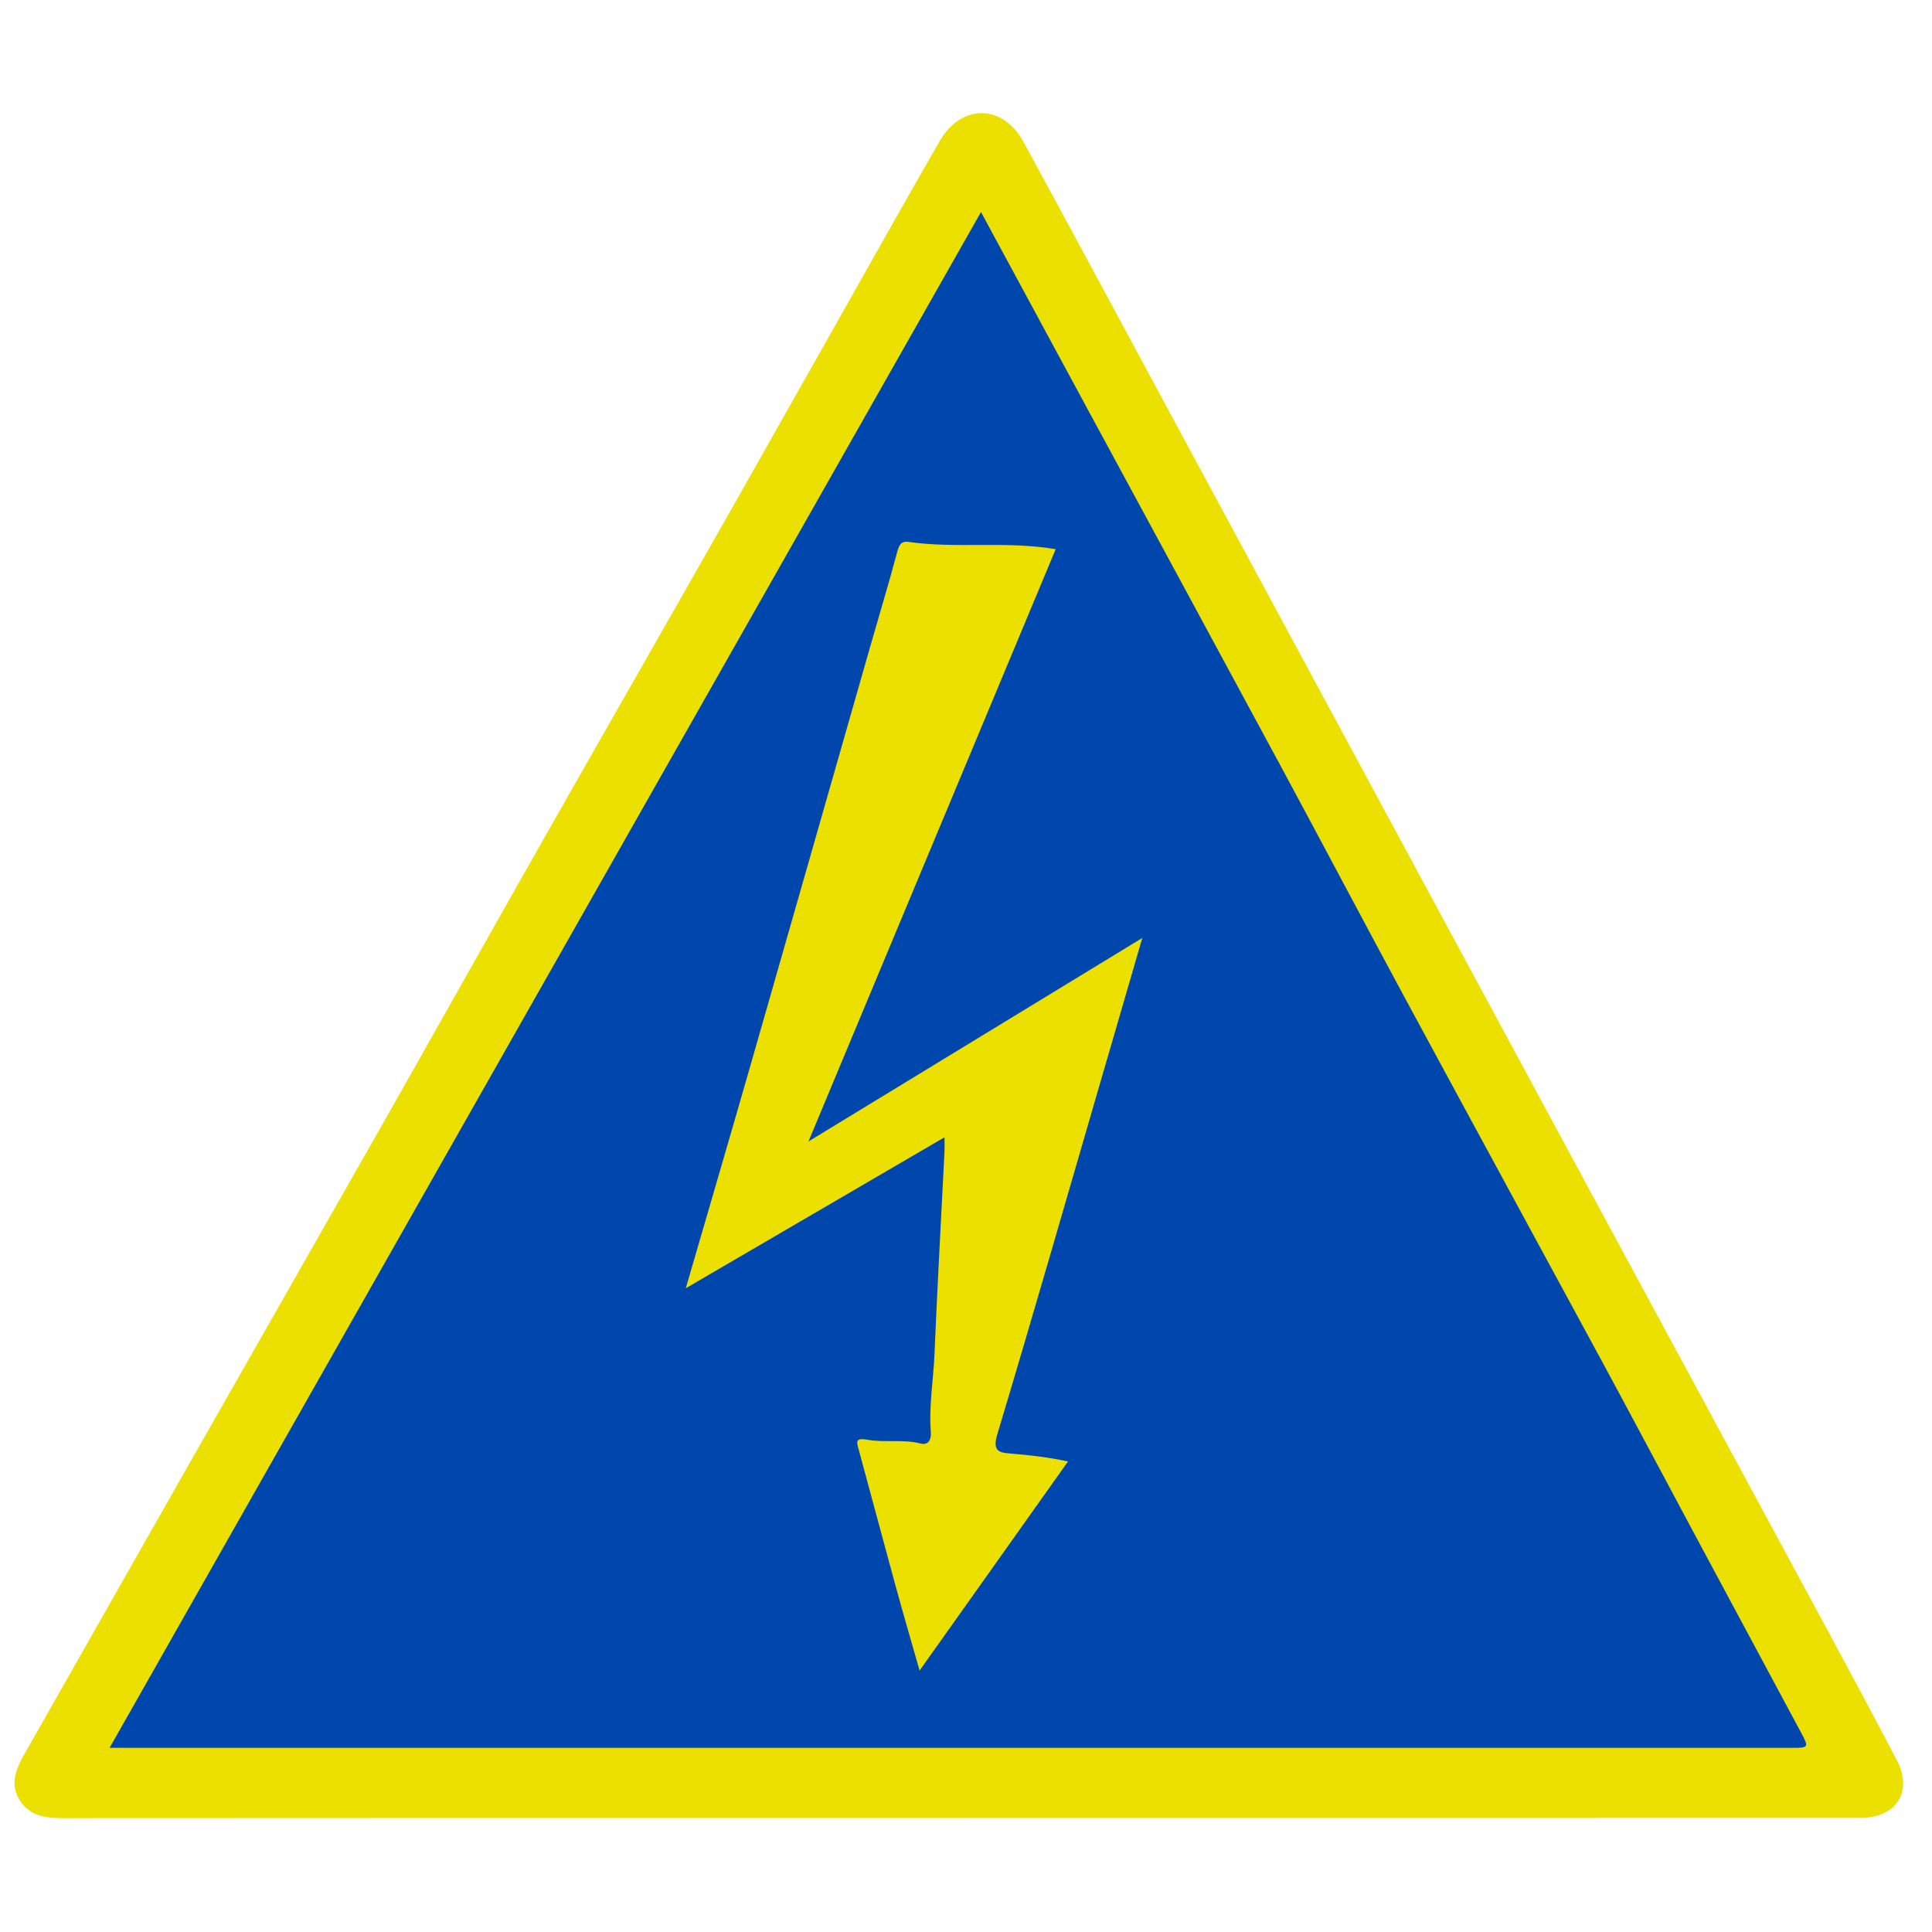 <?xml version="1.0" encoding="utf-8"?>
<!-- Generator: Adobe Illustrator 24.2.1, SVG Export Plug-In . SVG Version: 6.00 Build 0)  -->
<svg version="1.1" id="Calque_1" xmlns="http://www.w3.org/2000/svg" xmlns:xlink="http://www.w3.org/1999/xlink" x="0px" y="0px"
	 viewBox="0 0 500 500" style="enable-background:new 0 0 500 500;" xml:space="preserve">
<style type="text/css">
	.st0{fill:#EBE000;}
	.st1{fill:#0047AD;}
</style>
<g>
	<path class="st0" d="M248.27,470.49c-77.44,0-154.88-0.02-232.32,0.04c-4.59,0-8.68-0.78-11.07-5.01
		c-2.35-4.15-0.61-7.97,1.52-11.72c13.91-24.45,27.76-48.94,41.67-73.4c16.59-29.17,33.24-58.3,49.8-87.48
		c14.09-24.83,28.04-49.74,42.13-74.58c15.29-26.95,30.7-53.83,46-80.78c12.62-22.23,25.14-44.52,37.73-66.78
		c6.46-11.44,12.89-22.89,19.46-34.27c5.6-9.7,16.3-9.65,21.66,0.17c11.97,21.94,23.78,43.96,35.65,65.95
		c17.16,31.79,34.32,63.57,51.48,95.36c19.61,36.33,39.22,72.66,58.85,108.98c20.84,38.57,41.72,77.12,62.55,115.69
		c5.9,10.93,11.77,21.89,17.53,32.9c4.22,8.07-0.14,14.91-9.43,14.91c-76,0.02-152,0.01-227.99,0.01
		C251.73,470.49,250,470.49,248.27,470.49z"/>
	<path class="st1" d="M253.88,54.88c9.19,17,18,33.28,26.81,49.57c16.97,31.36,33.98,62.7,50.91,94.09
		c10.81,20.04,21.43,40.18,32.25,60.21c16.88,31.25,33.89,62.44,50.8,93.68c7.94,14.68,15.76,29.43,23.65,44.15
		c9.22,17.2,18.47,34.38,27.69,51.58c2.22,4.15,2.19,4.18-2.39,4.18c-41.96,0-83.91,0-125.87,0c-101.07,0-202.14,0-303.2,0
		c-1.73,0-3.45,0-6.17,0C103.62,319.7,178.58,187.6,253.88,54.88z"/>
	<path class="st0" d="M276.4,378.23c-12.8,18.04-25.34,35.7-38.41,54.11c-2.21-7.77-4.28-14.83-6.22-21.93
		c-3.2-11.68-6.31-23.39-9.49-35.08c-0.58-2.12-1.09-3.32,2.27-2.72c4.47,0.8,9.14-0.2,13.69,0.97c2.07,0.53,2.8-1.1,2.66-2.92
		c-0.54-6.77,0.66-13.45,0.94-20.18c0.73-17.46,1.72-34.9,2.59-52.36c0.05-0.98,0.01-1.96,0.01-3.79
		c-22.42,13.08-44.32,25.86-66.96,39.07c5.71-19.67,11.25-38.53,16.67-57.43c10.42-36.33,20.78-72.68,31.17-109.02
		c2.28-7.98,4.69-15.92,6.83-23.93c0.48-1.8,0.95-3.07,2.96-2.78c12.5,1.8,25.22-0.31,38.1,1.89
		c-21.26,50.94-42.38,101.54-63.98,153.28c29.2-17.8,57.44-35.02,86.4-52.67c-3.76,12.93-7.31,25.14-10.86,37.35
		c-8.85,30.42-17.58,60.88-26.7,91.21c-1.43,4.75,1.13,4.67,3.93,4.91C266.67,376.61,271.31,377.13,276.4,378.23z"/>
</g>
</svg>
